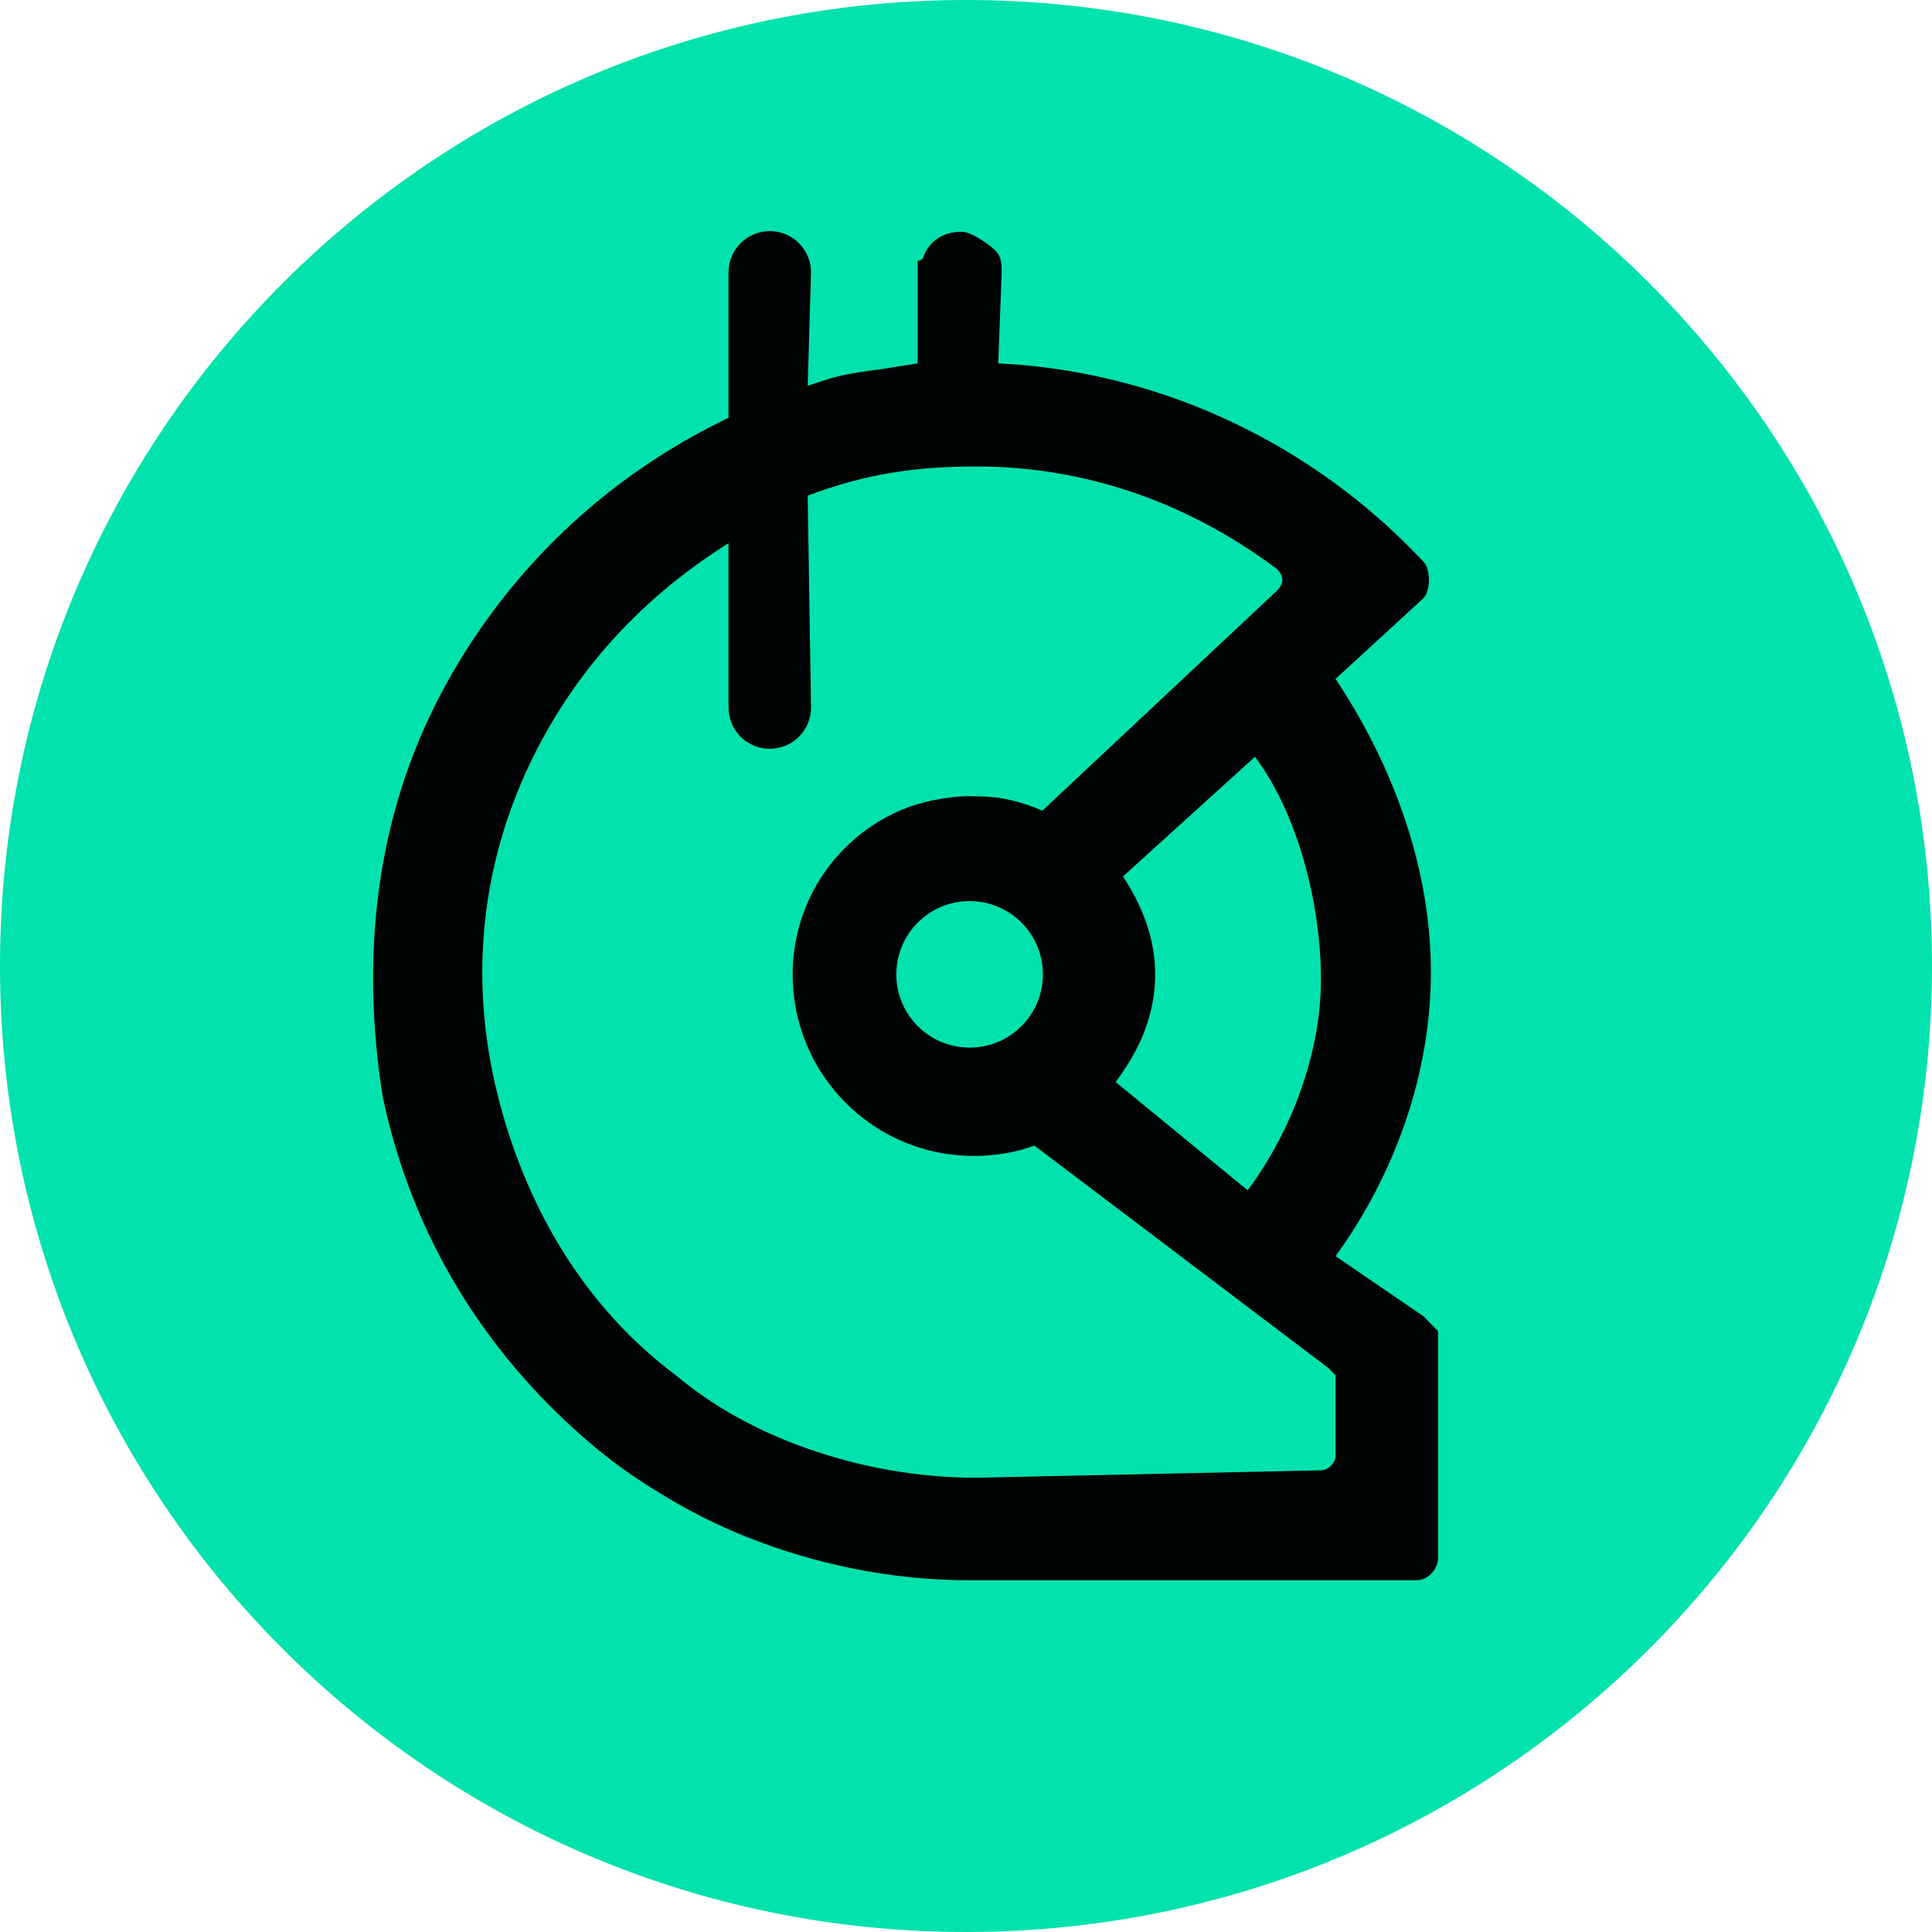 <svg width="32" height="32" viewBox="0 0 32 32" fill="none" xmlns="http://www.w3.org/2000/svg">
<g clip-path="url(#clip0_447_20)">
<path d="M16 32C24.837 32 32 24.837 32 16C32 7.163 24.837 0 16 0C7.163 0 0 7.163 0 16C0 24.837 7.163 32 16 32Z" fill="#02E2AC"/>
<path fill-rule="evenodd" clip-rule="evenodd" d="M12.75 3.828C12.373 3.828 12.067 4.132 12.067 4.511V6.92C10.047 7.888 8.385 9.453 7.308 11.482C6.215 13.55 5.973 15.855 6.338 18.16C6.822 20.474 8.036 22.409 9.736 23.869C10.127 24.211 10.55 24.505 10.995 24.77C11.429 25.036 11.887 25.264 12.359 25.453C13.523 25.918 14.787 26.174 16.051 26.174H23.456C23.698 26.174 23.819 25.937 23.819 25.814V22.048L23.577 21.802L22.121 20.806C23.093 19.468 23.7 17.799 23.7 16.101C23.7 14.404 23.093 12.706 22.121 11.245L23.577 9.908C23.698 9.785 23.698 9.424 23.577 9.301L23.335 9.054C21.514 7.233 19.086 6.142 16.534 6.019L16.591 4.511C16.591 4.293 16.57 4.208 16.413 4.084C16.3 3.999 16.077 3.838 15.927 3.838C15.605 3.838 15.373 4.008 15.285 4.283C15.263 4.302 15.237 4.321 15.199 4.321V4.568V6.019L14.595 6.114C14.306 6.152 14.016 6.19 13.727 6.275L13.378 6.389L13.433 4.511C13.433 4.132 13.127 3.828 12.75 3.828ZM12.067 8.997V11.719C12.067 12.099 12.373 12.402 12.75 12.402C13.127 12.402 13.433 12.099 13.433 11.719L13.378 8.21C14.351 7.84 15.199 7.726 16.172 7.726C17.993 7.726 19.693 8.333 21.149 9.424C21.27 9.547 21.27 9.661 21.149 9.785L17.265 13.427C16.909 13.275 16.579 13.19 16.172 13.19C15.961 13.18 15.754 13.199 15.555 13.237C15.211 13.294 14.891 13.408 14.604 13.578C13.717 14.091 13.129 15.049 13.129 16.139C13.129 16.803 13.343 17.42 13.706 17.913C14.251 18.662 15.133 19.146 16.131 19.146C16.482 19.146 16.821 19.089 17.134 18.975L21.998 22.655L22.121 22.779V24.116C22.121 24.23 21.998 24.353 21.877 24.353L16.172 24.476C15.216 24.476 14.26 24.306 13.374 23.993C12.961 23.85 12.563 23.67 12.186 23.461C11.832 23.262 11.5 23.035 11.194 22.779C9.736 21.688 8.766 20.104 8.28 18.283C7.794 16.462 7.915 14.641 8.643 12.943C9.359 11.283 10.538 9.955 12.067 8.997ZM21.879 16.225C21.879 17.439 21.393 18.738 20.665 19.715L18.479 17.922C18.64 17.704 18.782 17.477 18.894 17.23C19.043 16.898 19.133 16.538 19.133 16.139C19.133 15.532 18.913 14.992 18.6 14.517L20.786 12.535C21.514 13.502 21.879 15.011 21.879 16.225ZM16.06 17.352C16.73 17.352 17.274 16.809 17.274 16.139C17.274 15.468 16.73 14.925 16.06 14.925C15.389 14.925 14.846 15.468 14.846 16.139C14.846 16.809 15.389 17.352 16.06 17.352Z" fill="#000303"/>
</g>
<defs>
<clipPath id="clip0_447_20">
<rect width="32" height="32" fill="white"/>
</clipPath>
</defs>
</svg>
